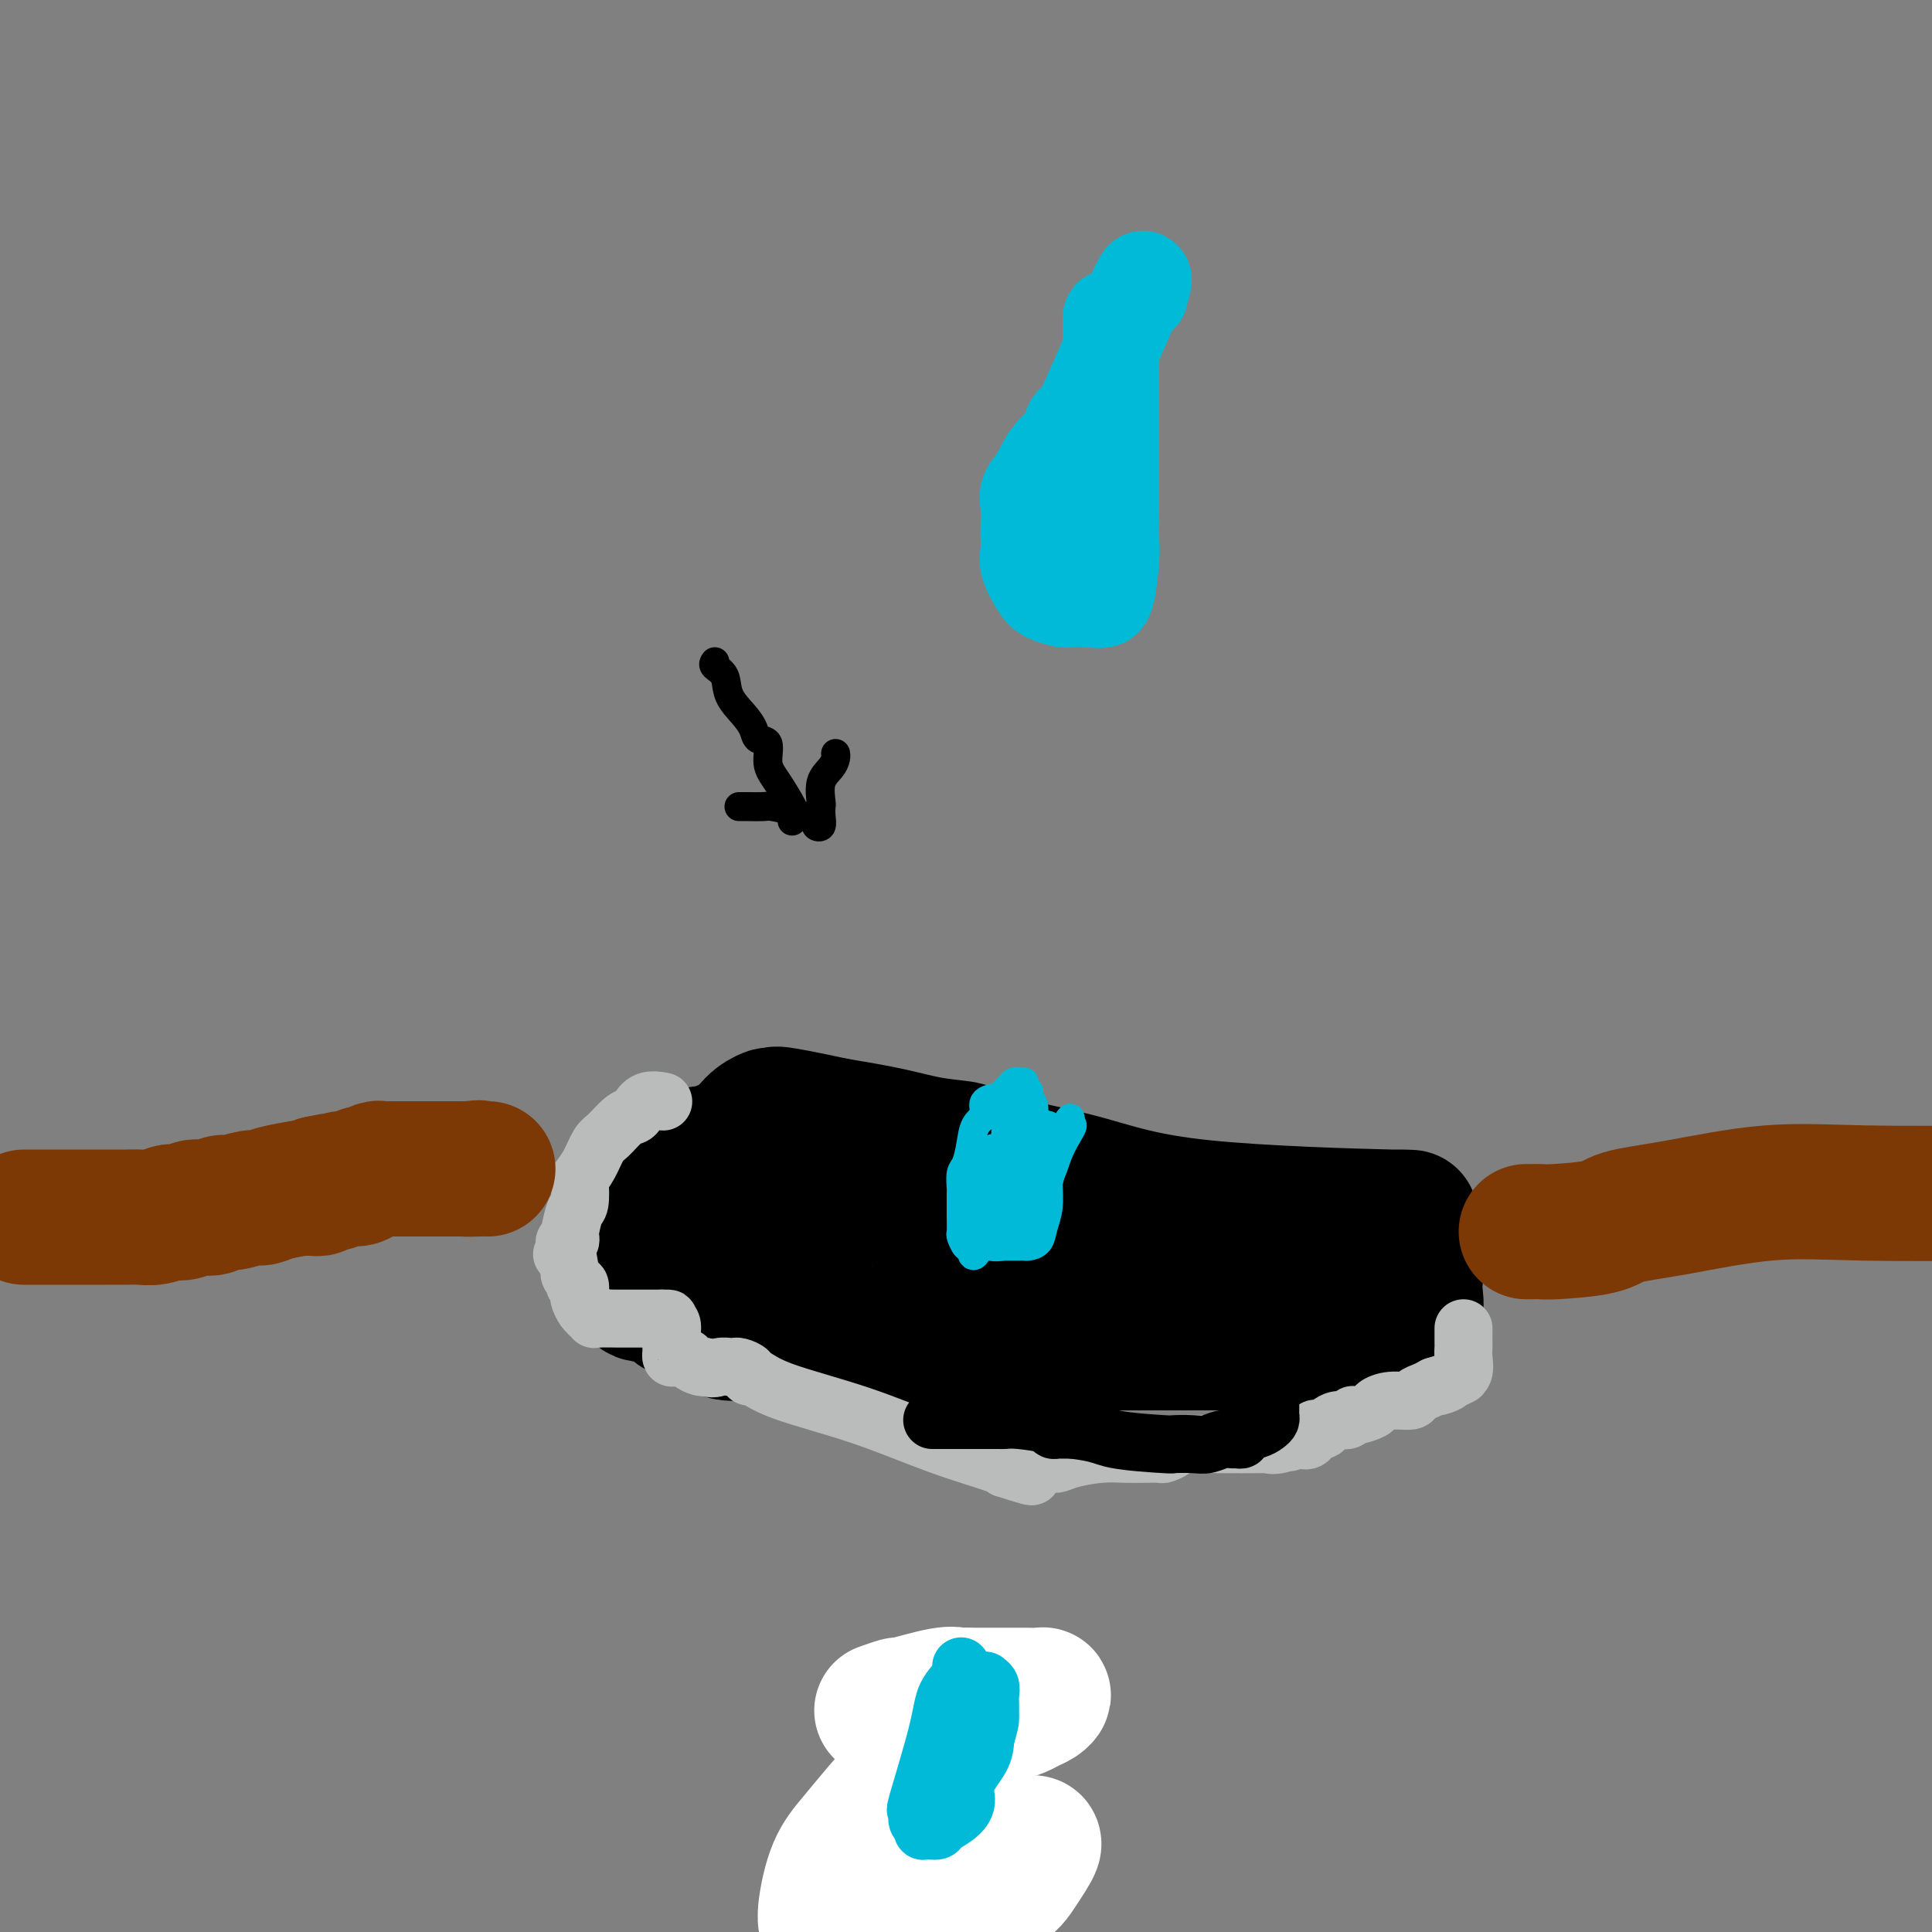 <svg viewBox='0 0 400 400' version='1.1' xmlns='http://www.w3.org/2000/svg' xmlns:xlink='http://www.w3.org/1999/xlink'><rect x="0" y="0" width="400" height="400" fill="#808080" stroke="none"/><g fill='none' stroke='#000000' stroke-width='28' stroke-linecap='round' stroke-linejoin='round'><path d='M160,236c-0.578,-0.119 -1.157,-0.238 -2,0c-0.843,0.238 -1.952,0.832 -3,1c-1.048,0.168 -2.035,-0.092 -3,0c-0.965,0.092 -1.908,0.534 -3,1c-1.092,0.466 -2.331,0.955 -3,1c-0.669,0.045 -0.766,-0.356 -1,0c-0.234,0.356 -0.605,1.467 -1,2c-0.395,0.533 -0.813,0.486 -2,2c-1.187,1.514 -3.142,4.587 -5,7c-1.858,2.413 -3.620,4.166 -5,6c-1.380,1.834 -2.377,3.751 -3,5c-0.623,1.249 -0.870,1.832 -1,2c-0.130,0.168 -0.141,-0.077 0,0c0.141,0.077 0.434,0.476 1,1c0.566,0.524 1.404,1.172 2,2c0.596,0.828 0.949,1.835 2,2c1.051,0.165 2.800,-0.512 4,0c1.200,0.512 1.852,2.212 3,3c1.148,0.788 2.792,0.664 4,1c1.208,0.336 1.981,1.134 3,2c1.019,0.866 2.283,1.801 4,2c1.717,0.199 3.888,-0.339 7,0c3.112,0.339 7.165,1.555 11,2c3.835,0.445 7.451,0.119 12,0c4.549,-0.119 10.033,-0.032 15,0c4.967,0.032 9.419,0.009 14,0c4.581,-0.009 9.290,-0.005 14,0'/><path d='M224,278c11.276,0.000 11.966,0.001 15,0c3.034,-0.001 8.411,-0.004 13,0c4.589,0.004 8.391,0.014 11,0c2.609,-0.014 4.025,-0.052 7,0c2.975,0.052 7.509,0.195 10,0c2.491,-0.195 2.941,-0.727 4,-1c1.059,-0.273 2.728,-0.287 4,-1c1.272,-0.713 2.146,-2.126 3,-3c0.854,-0.874 1.687,-1.209 2,-2c0.313,-0.791 0.107,-2.036 0,-3c-0.107,-0.964 -0.114,-1.646 0,-3c0.114,-1.354 0.348,-3.381 0,-5c-0.348,-1.619 -1.278,-2.829 -2,-4c-0.722,-1.171 -1.236,-2.301 -2,-3c-0.764,-0.699 -1.778,-0.967 0,-1c1.778,-0.033 6.347,0.169 -1,0c-7.347,-0.169 -26.611,-0.710 -39,-2c-12.389,-1.290 -17.903,-3.330 -24,-5c-6.097,-1.670 -12.778,-2.972 -17,-4c-4.222,-1.028 -5.986,-1.784 -7,-2c-1.014,-0.216 -1.277,0.108 -1,0c0.277,-0.108 1.095,-0.647 0,-1c-1.095,-0.353 -4.102,-0.518 -7,-1c-2.898,-0.482 -5.685,-1.281 -9,-2c-3.315,-0.719 -7.157,-1.360 -11,-2'/><path d='M173,233c-14.421,-3.087 -12.472,-2.306 -12,-2c0.472,0.306 -0.532,0.137 -1,0c-0.468,-0.137 -0.402,-0.242 -1,0c-0.598,0.242 -1.862,0.829 -3,2c-1.138,1.171 -2.150,2.925 -3,4c-0.850,1.075 -1.537,1.471 -2,2c-0.463,0.529 -0.701,1.190 -1,2c-0.299,0.810 -0.658,1.769 -1,2c-0.342,0.231 -0.666,-0.266 -1,0c-0.334,0.266 -0.678,1.296 -1,2c-0.322,0.704 -0.624,1.082 -1,2c-0.376,0.918 -0.827,2.375 -1,4c-0.173,1.625 -0.068,3.416 0,4c0.068,0.584 0.098,-0.040 0,0c-0.098,0.040 -0.324,0.743 0,1c0.324,0.257 1.199,0.069 2,0c0.801,-0.069 1.529,-0.018 2,0c0.471,0.018 0.684,0.005 1,0c0.316,-0.005 0.734,-0.001 1,0c0.266,0.001 0.379,0.000 2,0c1.621,-0.000 4.749,-0.000 7,0c2.251,0.000 3.626,0.000 5,0'/><path d='M165,256c3.655,0.159 2.794,0.057 3,0c0.206,-0.057 1.479,-0.067 2,0c0.521,0.067 0.291,0.213 1,0c0.709,-0.213 2.356,-0.785 3,-1c0.644,-0.215 0.285,-0.071 1,0c0.715,0.071 2.504,0.071 4,0c1.496,-0.071 2.699,-0.214 4,0c1.301,0.214 2.701,0.785 4,1c1.299,0.215 2.496,0.072 3,0c0.504,-0.072 0.317,-0.075 1,0c0.683,0.075 2.238,0.228 4,0c1.762,-0.228 3.730,-0.835 5,-1c1.270,-0.165 1.842,0.113 3,0c1.158,-0.113 2.902,-0.618 4,-1c1.098,-0.382 1.551,-0.642 3,-1c1.449,-0.358 3.893,-0.814 5,-1c1.107,-0.186 0.877,-0.102 1,0c0.123,0.102 0.598,0.224 1,0c0.402,-0.224 0.733,-0.792 1,-1c0.267,-0.208 0.472,-0.056 1,0c0.528,0.056 1.378,0.015 2,0c0.622,-0.015 1.016,-0.003 2,0c0.984,0.003 2.558,-0.002 3,0c0.442,0.002 -0.248,0.010 0,0c0.248,-0.010 1.434,-0.039 2,0c0.566,0.039 0.513,0.144 1,0c0.487,-0.144 1.516,-0.539 2,0c0.484,0.539 0.424,2.011 1,3c0.576,0.989 1.788,1.494 3,2'/><path d='M235,256c1.274,1.000 1.458,1.000 2,1c0.542,-0.000 1.441,-0.001 2,0c0.559,0.001 0.776,0.003 1,0c0.224,-0.003 0.454,-0.012 1,0c0.546,0.012 1.408,0.046 2,0c0.592,-0.046 0.913,-0.172 1,0c0.087,0.172 -0.061,0.642 0,1c0.061,0.358 0.331,0.604 0,1c-0.331,0.396 -1.264,0.941 -2,1c-0.736,0.059 -1.275,-0.369 -2,0c-0.725,0.369 -1.636,1.534 -2,2c-0.364,0.466 -0.182,0.233 0,0'/></g>
<g fill='none' stroke='#BABBBB' stroke-width='12' stroke-linecap='round' stroke-linejoin='round'><path d='M137,228c0.284,0.053 0.569,0.106 0,0c-0.569,-0.106 -1.990,-0.372 -3,0c-1.010,0.372 -1.607,1.382 -2,2c-0.393,0.618 -0.580,0.843 -1,1c-0.420,0.157 -1.073,0.246 -2,1c-0.927,0.754 -2.129,2.174 -3,3c-0.871,0.826 -1.409,1.059 -2,2c-0.591,0.941 -1.233,2.592 -2,4c-0.767,1.408 -1.659,2.574 -2,3c-0.341,0.426 -0.130,0.113 0,1c0.130,0.887 0.179,2.974 0,4c-0.179,1.026 -0.588,0.992 -1,2c-0.412,1.008 -0.829,3.057 -1,4c-0.171,0.943 -0.097,0.778 0,1c0.097,0.222 0.219,0.829 0,1c-0.219,0.171 -0.777,-0.094 -1,0c-0.223,0.094 -0.112,0.547 0,1'/><path d='M117,258c-1.142,3.229 -0.498,0.801 0,1c0.498,0.199 0.850,3.024 1,4c0.150,0.976 0.096,0.102 0,0c-0.096,-0.102 -0.236,0.568 0,1c0.236,0.432 0.847,0.625 1,1c0.153,0.375 -0.152,0.930 0,1c0.152,0.070 0.763,-0.345 1,0c0.237,0.345 0.101,1.452 0,2c-0.101,0.548 -0.167,0.538 0,1c0.167,0.462 0.567,1.395 1,2c0.433,0.605 0.901,0.880 1,1c0.099,0.120 -0.169,0.085 0,0c0.169,-0.085 0.776,-0.219 1,0c0.224,0.219 0.067,0.791 0,1c-0.067,0.209 -0.043,0.056 1,0c1.043,-0.056 3.106,-0.015 4,0c0.894,0.015 0.619,0.004 1,0c0.381,-0.004 1.420,-0.001 2,0c0.580,0.001 0.702,0.000 1,0c0.298,-0.000 0.770,-0.000 1,0c0.230,0.000 0.216,0.000 1,0c0.784,-0.000 2.367,-0.000 3,0c0.633,0.000 0.317,0.000 0,0'/><path d='M137,273c2.486,0.127 1.202,-0.055 1,0c-0.202,0.055 0.678,0.347 1,1c0.322,0.653 0.086,1.666 0,2c-0.086,0.334 -0.024,-0.012 0,0c0.024,0.012 0.008,0.382 0,1c-0.008,0.618 -0.009,1.485 0,2c0.009,0.515 0.029,0.677 0,1c-0.029,0.323 -0.106,0.808 0,1c0.106,0.192 0.396,0.090 1,0c0.604,-0.090 1.521,-0.168 2,0c0.479,0.168 0.520,0.581 1,1c0.480,0.419 1.398,0.844 2,1c0.602,0.156 0.886,0.045 1,0c0.114,-0.045 0.057,-0.022 0,0'/><path d='M146,283c1.637,0.619 2.230,0.165 3,0c0.770,-0.165 1.716,-0.042 2,0c0.284,0.042 -0.096,0.001 0,0c0.096,-0.001 0.668,0.036 1,0c0.332,-0.036 0.425,-0.146 1,0c0.575,0.146 1.634,0.546 2,1c0.366,0.454 0.041,0.960 0,1c-0.041,0.040 0.203,-0.385 1,0c0.797,0.385 2.147,1.581 6,3c3.853,1.419 10.209,3.060 16,5c5.791,1.940 11.016,4.180 16,6c4.984,1.820 9.726,3.221 12,4c2.274,0.779 2.078,0.937 2,1c-0.078,0.063 -0.039,0.032 0,0'/><path d='M208,304c10.010,3.253 4.034,0.886 2,0c-2.034,-0.886 -0.125,-0.290 1,0c1.125,0.290 1.466,0.275 2,0c0.534,-0.275 1.260,-0.808 2,-1c0.740,-0.192 1.495,-0.041 2,0c0.505,0.041 0.760,-0.027 1,0c0.240,0.027 0.465,0.151 1,0c0.535,-0.151 1.380,-0.577 3,-1c1.620,-0.423 4.016,-0.845 6,-1c1.984,-0.155 3.558,-0.044 5,0c1.442,0.044 2.753,0.022 4,0c1.247,-0.022 2.429,-0.044 3,0c0.571,0.044 0.532,0.156 1,0c0.468,-0.156 1.443,-0.578 2,-1c0.557,-0.422 0.696,-0.845 2,-1c1.304,-0.155 3.774,-0.042 7,0c3.226,0.042 7.207,0.012 9,0c1.793,-0.012 1.396,-0.006 1,0'/><path d='M262,299c8.772,-0.789 3.702,-0.262 2,0c-1.702,0.262 -0.036,0.259 1,0c1.036,-0.259 1.443,-0.773 2,-1c0.557,-0.227 1.263,-0.165 2,0c0.737,0.165 1.506,0.434 2,0c0.494,-0.434 0.712,-1.570 1,-2c0.288,-0.430 0.644,-0.153 1,0c0.356,0.153 0.712,0.180 1,0c0.288,-0.180 0.509,-0.569 1,-1c0.491,-0.431 1.253,-0.903 2,-1c0.747,-0.097 1.480,0.182 2,0c0.520,-0.182 0.826,-0.823 1,-1c0.174,-0.177 0.215,0.111 1,0c0.785,-0.111 2.314,-0.621 3,-1c0.686,-0.379 0.530,-0.626 1,-1c0.470,-0.374 1.568,-0.874 3,-1c1.432,-0.126 3.198,0.121 4,0c0.802,-0.121 0.639,-0.609 1,-1c0.361,-0.391 1.246,-0.683 2,-1c0.754,-0.317 1.377,-0.658 2,-1'/><path d='M297,287c5.394,-1.734 1.379,-0.068 1,0c-0.379,0.068 2.879,-1.463 4,-2c1.121,-0.537 0.104,-0.079 0,0c-0.104,0.079 0.704,-0.221 1,-1c0.296,-0.779 0.079,-2.036 0,-3c-0.079,-0.964 -0.021,-1.635 0,-2c0.021,-0.365 0.006,-0.424 0,-1c-0.006,-0.576 -0.002,-1.670 0,-2c0.002,-0.330 0.000,0.103 0,0c-0.000,-0.103 -0.000,-0.744 0,-1c0.000,-0.256 0.000,-0.128 0,0'/></g>
<g fill='none' stroke='#000000' stroke-width='12' stroke-linecap='round' stroke-linejoin='round'><path d='M193,294c0.333,-0.000 0.665,-0.000 1,0c0.335,0.000 0.672,0.000 1,0c0.328,-0.000 0.646,-0.000 1,0c0.354,0.000 0.743,0.000 1,0c0.257,-0.000 0.384,-0.000 1,0c0.616,0.000 1.723,0.000 2,0c0.277,-0.000 -0.277,-0.000 0,0c0.277,0.000 1.383,0.000 2,0c0.617,-0.000 0.743,-0.000 1,0c0.257,0.000 0.646,0.000 1,0c0.354,-0.000 0.675,-0.001 1,0c0.325,0.001 0.655,0.003 1,0c0.345,-0.003 0.704,-0.011 1,0c0.296,0.011 0.527,0.041 1,0c0.473,-0.041 1.187,-0.155 3,0c1.813,0.155 4.726,0.577 6,1c1.274,0.423 0.908,0.845 1,1c0.092,0.155 0.640,0.042 1,0c0.360,-0.042 0.531,-0.012 1,0c0.469,0.012 1.234,0.006 2,0'/><path d='M222,296c5.936,0.702 6.275,1.457 9,2c2.725,0.543 7.836,0.874 10,1c2.164,0.126 1.382,0.048 2,0c0.618,-0.048 2.638,-0.066 4,0c1.362,0.066 2.068,0.215 3,0c0.932,-0.215 2.089,-0.793 3,-1c0.911,-0.207 1.574,-0.044 2,0c0.426,0.044 0.614,-0.030 1,0c0.386,0.030 0.969,0.163 1,0c0.031,-0.163 -0.489,-0.621 0,-1c0.489,-0.379 1.987,-0.679 3,-1c1.013,-0.321 1.539,-0.664 2,-1c0.461,-0.336 0.856,-0.665 1,-1c0.144,-0.335 0.039,-0.678 0,-1c-0.039,-0.322 -0.010,-0.625 0,-1c0.010,-0.375 0.003,-0.821 0,-1c-0.003,-0.179 -0.001,-0.089 0,0'/></g>
<g fill='none' stroke='#7C3805' stroke-width='28' stroke-linecap='round' stroke-linejoin='round'><path d='M5,252c0.279,0.000 0.558,0.000 1,0c0.442,-0.000 1.048,-0.000 2,0c0.952,0.000 2.251,0.000 3,0c0.749,-0.000 0.949,-0.000 2,0c1.051,0.000 2.952,0.000 4,0c1.048,-0.000 1.242,-0.000 2,0c0.758,0.000 2.078,0.001 3,0c0.922,-0.001 1.445,-0.004 2,0c0.555,0.004 1.142,0.015 2,0c0.858,-0.015 1.987,-0.056 3,0c1.013,0.056 1.909,0.207 3,0c1.091,-0.207 2.375,-0.774 3,-1c0.625,-0.226 0.590,-0.112 1,0c0.410,0.112 1.265,0.222 2,0c0.735,-0.222 1.350,-0.776 2,-1c0.650,-0.224 1.337,-0.116 2,0c0.663,0.116 1.304,0.242 2,0c0.696,-0.242 1.447,-0.852 2,-1c0.553,-0.148 0.910,0.167 2,0c1.090,-0.167 2.914,-0.815 4,-1c1.086,-0.185 1.432,0.094 2,0c0.568,-0.094 1.356,-0.561 3,-1c1.644,-0.439 4.142,-0.850 5,-1c0.858,-0.150 0.076,-0.039 0,0c-0.076,0.039 0.554,0.008 1,0c0.446,-0.008 0.707,0.008 1,0c0.293,-0.008 0.617,-0.041 1,0c0.383,0.041 0.824,0.154 1,0c0.176,-0.154 0.088,-0.577 0,-1'/><path d='M66,245c5.385,-1.100 1.849,-0.351 1,0c-0.849,0.351 0.990,0.305 2,0c1.010,-0.305 1.192,-0.870 2,-1c0.808,-0.130 2.244,0.175 3,0c0.756,-0.175 0.832,-0.832 1,-1c0.168,-0.168 0.426,0.151 1,0c0.574,-0.151 1.463,-0.773 2,-1c0.537,-0.227 0.721,-0.061 1,0c0.279,0.061 0.654,0.016 1,0c0.346,-0.016 0.664,-0.004 1,0c0.336,0.004 0.691,0.001 1,0c0.309,-0.001 0.573,-0.000 1,0c0.427,0.000 1.017,0.000 2,0c0.983,-0.000 2.359,-0.000 3,0c0.641,0.000 0.548,0.000 1,0c0.452,-0.000 1.448,-0.000 2,0c0.552,0.000 0.659,0.000 1,0c0.341,-0.000 0.917,-0.000 1,0c0.083,0.000 -0.328,0.000 0,0c0.328,-0.000 1.396,-0.000 2,0c0.604,0.000 0.744,0.000 1,0c0.256,-0.000 0.628,-0.000 1,0'/><path d='M97,242c4.686,-0.464 0.902,-0.124 0,0c-0.902,0.124 1.078,0.033 2,0c0.922,-0.033 0.787,-0.009 1,0c0.213,0.009 0.775,0.003 1,0c0.225,-0.003 0.112,-0.001 0,0'/><path d='M316,255c0.221,0.004 0.442,0.009 1,0c0.558,-0.009 1.454,-0.031 2,0c0.546,0.031 0.742,0.116 3,0c2.258,-0.116 6.577,-0.434 9,-1c2.423,-0.566 2.950,-1.381 5,-2c2.050,-0.619 5.622,-1.042 11,-2c5.378,-0.958 12.563,-2.450 19,-3c6.437,-0.550 12.125,-0.157 20,0c7.875,0.157 17.938,0.079 28,0'/></g>
<g fill='none' stroke='#00BAD8' stroke-width='20' stroke-linecap='round' stroke-linejoin='round'><path d='M236,61c0.755,-2.781 1.510,-5.561 -1,0c-2.510,5.561 -8.286,19.464 -11,25c-2.714,5.536 -2.367,2.704 -2,2c0.367,-0.704 0.753,0.719 0,2c-0.753,1.281 -2.647,2.420 -4,4c-1.353,1.580 -2.167,3.602 -3,5c-0.833,1.398 -1.687,2.174 -2,3c-0.313,0.826 -0.086,1.704 0,3c0.086,1.296 0.029,3.012 0,4c-0.029,0.988 -0.031,1.248 0,2c0.031,0.752 0.096,1.995 0,3c-0.096,1.005 -0.352,1.772 0,3c0.352,1.228 1.313,2.918 2,4c0.687,1.082 1.102,1.558 2,2c0.898,0.442 2.281,0.850 3,1c0.719,0.150 0.774,0.040 1,0c0.226,-0.040 0.621,-0.011 1,0c0.379,0.011 0.741,0.003 1,0c0.259,-0.003 0.416,-0.001 1,0c0.584,0.001 1.595,0.000 2,0c0.405,-0.000 0.202,-0.000 0,0'/><path d='M226,124c2.110,0.426 1.886,-0.011 2,0c0.114,0.011 0.566,0.468 1,-1c0.434,-1.468 0.848,-4.863 1,-7c0.152,-2.137 0.041,-3.018 0,-5c-0.041,-1.982 -0.011,-5.065 0,-6c0.011,-0.935 0.003,0.278 0,0c-0.003,-0.278 -0.001,-2.046 0,-3c0.001,-0.954 0.000,-1.093 0,-2c-0.000,-0.907 -0.000,-2.582 0,-4c0.000,-1.418 0.000,-2.580 0,-4c-0.000,-1.420 -0.000,-3.099 0,-5c0.000,-1.901 0.000,-4.024 0,-6c-0.000,-1.976 -0.000,-3.805 0,-5c0.000,-1.195 0.000,-1.756 0,-3c-0.000,-1.244 -0.000,-3.170 0,-4c0.000,-0.830 0.000,-0.563 0,-1c-0.000,-0.437 -0.000,-1.579 0,-2c0.000,-0.421 0.000,-0.120 0,0c-0.000,0.120 -0.000,0.060 0,0'/><path d='M192,349c0.183,0.676 0.365,1.352 0,4c-0.365,2.648 -1.279,7.270 -2,10c-0.721,2.730 -1.251,3.570 -2,5c-0.749,1.430 -1.718,3.451 -2,5c-0.282,1.549 0.124,2.624 0,4c-0.124,1.376 -0.777,3.051 -1,4c-0.223,0.949 -0.016,1.172 0,2c0.016,0.828 -0.160,2.260 0,3c0.160,0.740 0.655,0.787 1,1c0.345,0.213 0.539,0.593 1,1c0.461,0.407 1.188,0.842 2,1c0.812,0.158 1.709,0.038 2,0c0.291,-0.038 -0.025,0.006 0,0c0.025,-0.006 0.392,-0.061 1,0c0.608,0.061 1.458,0.240 2,0c0.542,-0.240 0.776,-0.898 1,-1c0.224,-0.102 0.438,0.351 1,0c0.562,-0.351 1.471,-1.505 2,-2c0.529,-0.495 0.678,-0.330 1,-2c0.322,-1.670 0.818,-5.174 1,-8c0.182,-2.826 0.049,-4.974 0,-7c-0.049,-2.026 -0.013,-3.930 0,-6c0.013,-2.070 0.004,-4.306 0,-6c-0.004,-1.694 -0.002,-2.847 0,-4'/><path d='M200,353c0.309,-5.679 0.083,-3.378 0,-3c-0.083,0.378 -0.022,-1.167 0,-2c0.022,-0.833 0.006,-0.952 0,-1c-0.006,-0.048 -0.003,-0.024 0,0'/></g>
<g fill='none' stroke='#000000' stroke-width='6' stroke-linecap='round' stroke-linejoin='round'><path d='M148,137c-0.216,0.290 -0.433,0.581 0,1c0.433,0.419 1.515,0.967 2,2c0.485,1.033 0.372,2.550 1,4c0.628,1.450 1.995,2.832 3,4c1.005,1.168 1.647,2.123 2,3c0.353,0.877 0.418,1.675 1,2c0.582,0.325 1.683,0.177 2,1c0.317,0.823 -0.150,2.615 0,4c0.150,1.385 0.916,2.361 2,4c1.084,1.639 2.487,3.942 3,5c0.513,1.058 0.138,0.871 0,1c-0.138,0.129 -0.037,0.573 0,1c0.037,0.427 0.011,0.836 0,1c-0.011,0.164 -0.005,0.082 0,0'/><path d='M153,167c0.392,0.002 0.784,0.003 1,0c0.216,-0.003 0.256,-0.011 1,0c0.744,0.011 2.192,0.041 3,0c0.808,-0.041 0.977,-0.152 2,0c1.023,0.152 2.900,0.566 4,1c1.100,0.434 1.423,0.888 2,1c0.577,0.112 1.409,-0.119 2,0c0.591,0.119 0.943,0.589 1,1c0.057,0.411 -0.180,0.765 0,1c0.180,0.235 0.779,0.352 1,0c0.221,-0.352 0.066,-1.172 0,-2c-0.066,-0.828 -0.042,-1.664 0,-2c0.042,-0.336 0.102,-0.171 0,-1c-0.102,-0.829 -0.367,-2.653 0,-4c0.367,-1.347 1.366,-2.217 2,-3c0.634,-0.783 0.901,-1.480 1,-2c0.099,-0.520 0.028,-0.863 0,-1c-0.028,-0.137 -0.014,-0.069 0,0'/></g>
<g fill='none' stroke='#00BAD8' stroke-width='6' stroke-linecap='round' stroke-linejoin='round'><path d='M212,224c-0.761,-0.090 -1.521,-0.180 -2,0c-0.479,0.180 -0.675,0.629 -1,1c-0.325,0.371 -0.779,0.662 -1,1c-0.221,0.338 -0.210,0.722 -1,1c-0.790,0.278 -2.383,0.450 -3,1c-0.617,0.550 -0.259,1.478 0,2c0.259,0.522 0.420,0.638 0,1c-0.420,0.362 -1.419,0.969 -2,2c-0.581,1.031 -0.744,2.485 -1,4c-0.256,1.515 -0.604,3.091 -1,4c-0.396,0.909 -0.838,1.152 -1,2c-0.162,0.848 -0.043,2.301 0,3c0.043,0.699 0.011,0.644 0,1c-0.011,0.356 0.000,1.122 0,2c-0.000,0.878 -0.011,1.868 0,3c0.011,1.132 0.044,2.407 0,3c-0.044,0.593 -0.166,0.506 0,1c0.166,0.494 0.619,1.570 1,2c0.381,0.430 0.691,0.215 1,0'/><path d='M201,258c0.226,3.868 1.292,1.036 2,0c0.708,-1.036 1.058,-0.278 2,0c0.942,0.278 2.476,0.074 3,0c0.524,-0.074 0.037,-0.019 0,0c-0.037,0.019 0.375,0.004 1,0c0.625,-0.004 1.463,0.005 2,0c0.537,-0.005 0.775,-0.023 1,0c0.225,0.023 0.439,0.085 1,0c0.561,-0.085 1.471,-0.319 2,-1c0.529,-0.681 0.678,-1.810 1,-3c0.322,-1.190 0.818,-2.441 1,-4c0.182,-1.559 0.049,-3.426 0,-5c-0.049,-1.574 -0.013,-2.855 0,-4c0.013,-1.145 0.004,-2.153 0,-3c-0.004,-0.847 -0.004,-1.533 0,-2c0.004,-0.467 0.013,-0.717 0,-1c-0.013,-0.283 -0.046,-0.600 0,-1c0.046,-0.400 0.171,-0.883 0,-1c-0.171,-0.117 -0.638,0.134 -1,0c-0.362,-0.134 -0.619,-0.652 -1,-1c-0.381,-0.348 -0.886,-0.526 -1,-1c-0.114,-0.474 0.162,-1.243 0,-2c-0.162,-0.757 -0.760,-1.502 -1,-2c-0.240,-0.498 -0.120,-0.749 0,-1'/><path d='M213,226c-0.797,-1.392 -0.788,-0.373 -1,0c-0.212,0.373 -0.644,0.100 -1,0c-0.356,-0.100 -0.634,-0.027 -1,0c-0.366,0.027 -0.819,0.008 -1,0c-0.181,-0.008 -0.091,-0.004 0,0'/><path d='M209,234c-0.018,0.405 -0.036,0.811 0,1c0.036,0.189 0.126,0.163 0,1c-0.126,0.837 -0.468,2.539 -1,4c-0.532,1.461 -1.254,2.682 -2,4c-0.746,1.318 -1.516,2.734 -2,4c-0.484,1.266 -0.683,2.381 -1,3c-0.317,0.619 -0.751,0.743 -1,1c-0.249,0.257 -0.312,0.646 0,1c0.312,0.354 0.998,0.674 2,1c1.002,0.326 2.321,0.658 3,1c0.679,0.342 0.718,0.693 1,1c0.282,0.307 0.808,0.569 1,0c0.192,-0.569 0.052,-1.970 0,-3c-0.052,-1.030 -0.014,-1.688 0,-2c0.014,-0.312 0.004,-0.276 0,-1c-0.004,-0.724 -0.001,-2.207 0,-3c0.001,-0.793 0.001,-0.897 0,-1'/><path d='M209,246c-0.012,-1.702 -0.044,-2.455 0,-3c0.044,-0.545 0.162,-0.880 0,-1c-0.162,-0.120 -0.604,-0.026 -1,0c-0.396,0.026 -0.747,-0.018 -1,0c-0.253,0.018 -0.407,0.096 -1,0c-0.593,-0.096 -1.624,-0.368 -2,0c-0.376,0.368 -0.096,1.376 0,3c0.096,1.624 0.009,3.864 0,5c-0.009,1.136 0.062,1.167 0,2c-0.062,0.833 -0.256,2.468 0,3c0.256,0.532 0.964,-0.041 1,0c0.036,0.041 -0.599,0.694 0,1c0.599,0.306 2.433,0.263 3,0c0.567,-0.263 -0.133,-0.748 0,-1c0.133,-0.252 1.100,-0.273 2,-1c0.900,-0.727 1.734,-2.160 3,-4c1.266,-1.840 2.963,-4.087 4,-6c1.037,-1.913 1.412,-3.492 2,-5c0.588,-1.508 1.389,-2.944 2,-4c0.611,-1.056 1.032,-1.730 1,-2c-0.032,-0.270 -0.516,-0.135 -1,0'/><path d='M221,233c1.523,-3.152 -0.170,-0.533 -1,1c-0.830,1.533 -0.799,1.980 -1,3c-0.201,1.020 -0.636,2.614 -1,4c-0.364,1.386 -0.658,2.565 -1,4c-0.342,1.435 -0.733,3.126 -1,4c-0.267,0.874 -0.412,0.929 -1,1c-0.588,0.071 -1.621,0.157 -2,0c-0.379,-0.157 -0.105,-0.557 0,-2c0.105,-1.443 0.039,-3.928 0,-6c-0.039,-2.072 -0.052,-3.732 0,-6c0.052,-2.268 0.169,-5.143 0,-7c-0.169,-1.857 -0.623,-2.697 -1,-3c-0.377,-0.303 -0.678,-0.071 -1,0c-0.322,0.071 -0.663,-0.019 -1,0c-0.337,0.019 -0.668,0.148 -1,2c-0.332,1.852 -0.666,5.426 -1,9'/><path d='M208,237c-0.841,2.642 -0.943,3.748 -1,4c-0.057,0.252 -0.068,-0.349 0,0c0.068,0.349 0.213,1.649 0,2c-0.213,0.351 -0.786,-0.246 -1,0c-0.214,0.246 -0.068,1.334 0,2c0.068,0.666 0.057,0.908 0,1c-0.057,0.092 -0.161,0.033 0,0c0.161,-0.033 0.586,-0.041 1,0c0.414,0.041 0.817,0.131 1,0c0.183,-0.131 0.146,-0.483 0,-1c-0.146,-0.517 -0.400,-1.200 -1,-2c-0.600,-0.800 -1.544,-1.716 -2,-2c-0.456,-0.284 -0.423,0.064 -1,0c-0.577,-0.064 -1.765,-0.542 -2,-1c-0.235,-0.458 0.481,-0.897 1,-1c0.519,-0.103 0.841,0.131 1,0c0.159,-0.131 0.156,-0.626 1,-1c0.844,-0.374 2.534,-0.626 3,-1c0.466,-0.374 -0.292,-0.871 0,-1c0.292,-0.129 1.635,0.110 2,0c0.365,-0.110 -0.248,-0.568 0,-1c0.248,-0.432 1.357,-0.838 2,-1c0.643,-0.162 0.822,-0.081 1,0'/></g>
<g fill='none' stroke='#FFFFFF' stroke-width='28' stroke-linecap='round' stroke-linejoin='round'><path d='M191,380c-1.184,0.425 -2.367,0.850 -3,1c-0.633,0.150 -0.715,0.026 -1,0c-0.285,-0.026 -0.774,0.046 -1,0c-0.226,-0.046 -0.190,-0.208 -1,0c-0.810,0.208 -2.464,0.788 -3,1c-0.536,0.212 0.048,0.057 1,0c0.952,-0.057 2.272,-0.015 3,0c0.728,0.015 0.862,0.004 2,0c1.138,-0.004 3.279,-0.001 5,0c1.721,0.001 3.023,-0.000 4,0c0.977,0.000 1.629,0.001 3,0c1.371,-0.001 3.459,-0.004 5,0c1.541,0.004 2.533,0.017 4,0c1.467,-0.017 3.408,-0.063 4,0c0.592,0.063 -0.166,0.235 0,0c0.166,-0.235 1.256,-0.876 1,0c-0.256,0.876 -1.859,3.268 -3,5c-1.141,1.732 -1.821,2.805 -4,4c-2.179,1.195 -5.856,2.514 -9,4c-3.144,1.486 -5.755,3.139 -8,4c-2.245,0.861 -4.122,0.931 -6,1'/><path d='M171,398c0.036,0.136 0.072,0.273 0,0c-0.072,-0.273 -0.252,-0.954 0,-3c0.252,-2.046 0.935,-5.457 2,-8c1.065,-2.543 2.513,-4.219 4,-6c1.487,-1.781 3.014,-3.668 5,-6c1.986,-2.332 4.431,-5.108 6,-7c1.569,-1.892 2.264,-2.898 3,-4c0.736,-1.102 1.515,-2.298 2,-3c0.485,-0.702 0.678,-0.909 1,-1c0.322,-0.091 0.773,-0.067 1,0c0.227,0.067 0.231,0.176 1,0c0.769,-0.176 2.302,-0.639 3,-1c0.698,-0.361 0.560,-0.622 1,-1c0.440,-0.378 1.459,-0.875 2,-1c0.541,-0.125 0.606,0.121 1,0c0.394,-0.121 1.117,-0.610 2,-1c0.883,-0.390 1.925,-0.683 3,-1c1.075,-0.317 2.181,-0.659 3,-1c0.819,-0.341 1.350,-0.680 2,-1c0.650,-0.320 1.419,-0.622 2,-1c0.581,-0.378 0.973,-0.833 1,-1c0.027,-0.167 -0.309,-0.045 -1,0c-0.691,0.045 -1.735,0.012 -3,0c-1.265,-0.012 -2.752,-0.003 -4,0c-1.248,0.003 -2.259,0.001 -3,0c-0.741,-0.001 -1.212,-0.000 -2,0c-0.788,0.000 -1.894,0.000 -3,0'/><path d='M200,351c-2.721,-0.121 -2.022,0.076 -2,0c0.022,-0.076 -0.632,-0.427 -3,0c-2.368,0.427 -6.449,1.630 -8,2c-1.551,0.370 -0.571,-0.093 -1,0c-0.429,0.093 -2.265,0.741 -3,1c-0.735,0.259 -0.367,0.130 0,0'/></g>
<g fill='none' stroke='#00BAD8' stroke-width='12' stroke-linecap='round' stroke-linejoin='round'><path d='M199,345c0.312,0.523 0.623,1.046 0,2c-0.623,0.954 -2.181,2.338 -3,4c-0.819,1.662 -0.900,3.601 -2,8c-1.100,4.399 -3.219,11.258 -4,14c-0.781,2.742 -0.224,1.365 0,1c0.224,-0.365 0.114,0.280 0,1c-0.114,0.720 -0.234,1.514 0,2c0.234,0.486 0.820,0.664 1,1c0.180,0.336 -0.048,0.831 0,1c0.048,0.169 0.371,0.013 1,0c0.629,-0.013 1.563,0.119 2,0c0.437,-0.119 0.376,-0.489 1,-1c0.624,-0.511 1.932,-1.165 3,-2c1.068,-0.835 1.894,-1.853 2,-3c0.106,-1.147 -0.510,-2.424 0,-4c0.510,-1.576 2.146,-3.450 3,-5c0.854,-1.550 0.927,-2.775 1,-4'/><path d='M204,360c0.846,-2.882 0.960,-3.588 1,-4c0.040,-0.412 0.007,-0.531 0,-1c-0.007,-0.469 0.013,-1.289 0,-2c-0.013,-0.711 -0.059,-1.315 0,-2c0.059,-0.685 0.222,-1.451 0,-2c-0.222,-0.549 -0.830,-0.879 -1,-1c-0.170,-0.121 0.099,-0.032 0,0c-0.099,0.032 -0.565,0.009 -1,0c-0.435,-0.009 -0.839,-0.002 -1,0c-0.161,0.002 -0.081,0.001 0,0'/></g>
</svg>
